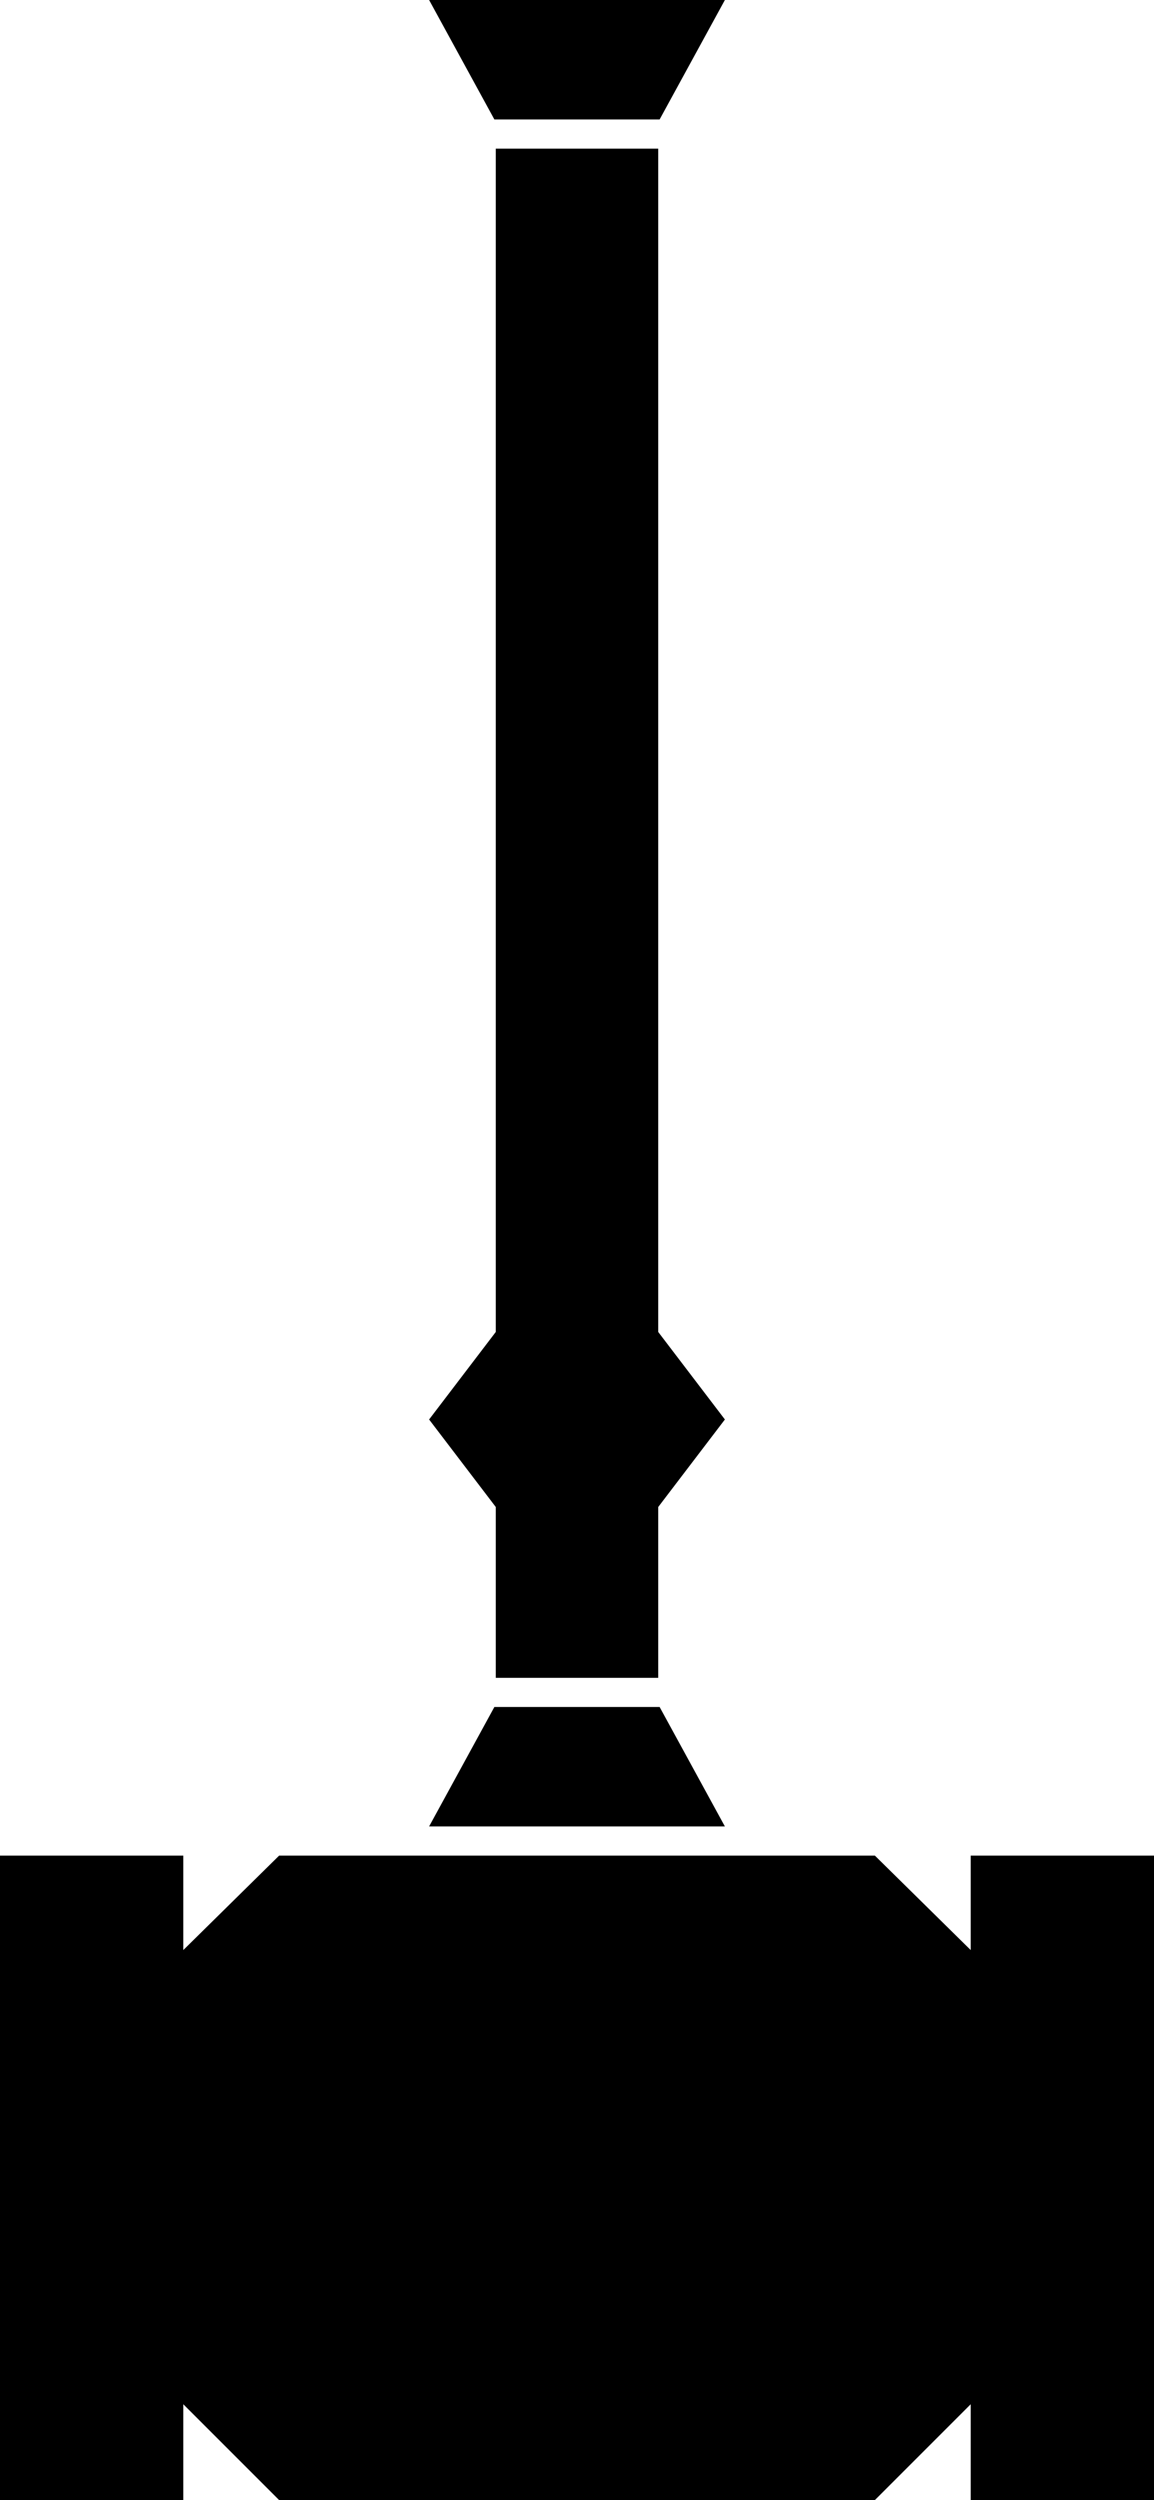 <?xml version="1.0" encoding="utf-8"?>
<!-- Generator: Adobe Illustrator 24.0.2, SVG Export Plug-In . SVG Version: 6.00 Build 0)  -->
<svg version="1.1" id="Layer_1" xmlns="http://www.w3.org/2000/svg" xmlns:xlink="http://www.w3.org/1999/xlink" x="0px" y="0px"
	 viewBox="0 0 83.1 180" style="enable-background:new 0 0 83.1 180;" xml:space="preserve">
<title>04-CULT-JUDGES</title>
<g id="Layer_2_1_">
	<g id="Layer_1-2">
		<polygon points="69.9,133.6 69.9,140.4 63,133.6 42.6,133.6 40.5,133.6 20.1,133.6 13.2,140.4 13.2,133.6 0,133.6 0,146.2 
			0,167.3 0,180 13.2,180 13.2,173.1 20.1,180 40.5,180 42.6,180 63,180 69.9,173.1 69.9,180 83.1,180 83.1,167.3 83.1,146.2 
			83.1,133.6 		"/>
		<polygon points="47.5,8.6 52.2,0 30.9,0 35.6,8.6 		"/>
		<polygon points="35.7,120.8 47.4,120.8 47.4,108.5 47.4,108.5 52.2,102.2 52.2,102.2 47.4,95.9 47.4,10.7 35.7,10.7 35.7,95.9 
			30.9,102.2 35.7,108.5 		"/>
		<polygon points="47.5,122.9 35.6,122.9 30.9,131.5 52.2,131.5 		"/>
	</g>
</g>
</svg>
